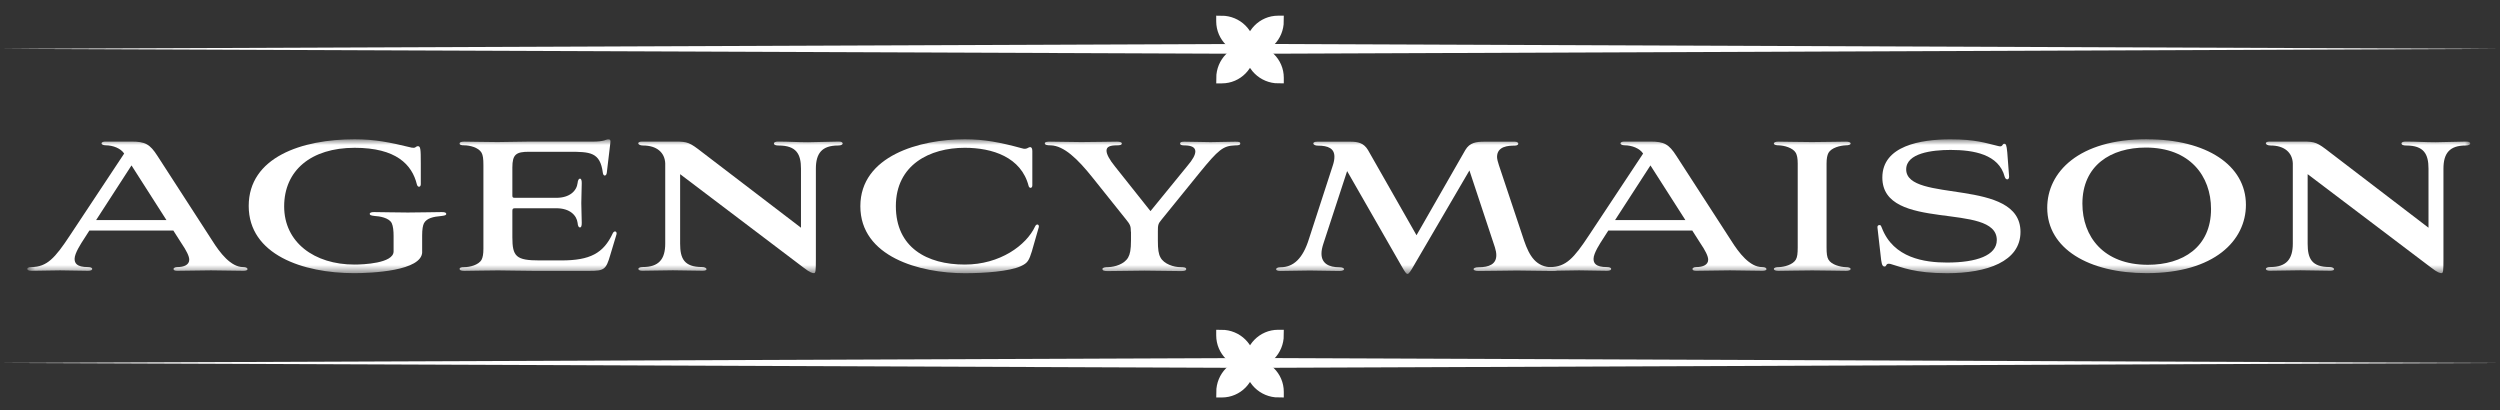 <svg width="250" height="41" viewBox="0 0 250 41" fill="none" xmlns="http://www.w3.org/2000/svg">
<rect x="0" y="0" width="250" height="41" fill="#333333" stroke="none"/>
<path fill-rule="evenodd" clip-rule="evenodd" d="M124.866 35.801L0 36.295L124.866 36.788V35.801Z" fill="white"/>
<path fill-rule="evenodd" clip-rule="evenodd" d="M125.133 36.788L249.998 36.295L125.133 35.801V36.788Z" fill="white"/>
<path fill-rule="evenodd" clip-rule="evenodd" d="M125.045 36.362C126.596 36.362 127.856 35.083 127.856 33.502C127.845 33.502 127.828 33.502 127.811 33.502C126.254 33.502 125 34.78 125 36.362C125.011 36.362 125.028 36.362 125.045 36.362Z" fill="white" stroke="white" stroke-width="1.048" stroke-miterlimit="10"/>
<path fill-rule="evenodd" clip-rule="evenodd" d="M125 36.362C125 36.362 125 36.39 125 36.407C125 37.961 126.277 39.223 127.856 39.223C127.856 39.212 127.856 39.195 127.856 39.184C127.856 37.624 126.579 36.368 125 36.368V36.362Z" fill="white" stroke="white" stroke-width="1.048" stroke-miterlimit="10"/>
<path fill-rule="evenodd" clip-rule="evenodd" d="M125.001 36.362C125.001 36.362 125.001 36.334 125.001 36.318C125.001 34.758 123.724 33.502 122.145 33.502C122.145 33.513 122.145 33.53 122.145 33.541C122.145 35.1 123.421 36.357 125.001 36.357V36.362Z" fill="white" stroke="white" stroke-width="1.048" stroke-miterlimit="10"/>
<path fill-rule="evenodd" clip-rule="evenodd" d="M124.96 36.362C123.403 36.362 122.148 37.641 122.148 39.223C122.16 39.223 122.176 39.223 122.193 39.223C123.75 39.223 125.004 37.944 125.004 36.362C124.993 36.362 124.976 36.362 124.96 36.362Z" fill="white" stroke="white" stroke-width="1.048" stroke-miterlimit="10"/>
<path fill-rule="evenodd" clip-rule="evenodd" d="M125.045 36.362C126.596 36.362 127.856 35.083 127.856 33.502C127.845 33.502 127.828 33.502 127.811 33.502C126.254 33.502 125 34.78 125 36.362C125.011 36.362 125.028 36.362 125.045 36.362Z" fill="white"/>
<path fill-rule="evenodd" clip-rule="evenodd" d="M125 36.362C125 36.362 125 36.39 125 36.407C125 37.961 126.277 39.223 127.856 39.223C127.856 39.212 127.856 39.195 127.856 39.184C127.856 37.624 126.579 36.368 125 36.368V36.362Z" fill="white"/>
<path fill-rule="evenodd" clip-rule="evenodd" d="M125.001 36.362C125.001 36.362 125.001 36.334 125.001 36.318C125.001 34.758 123.724 33.502 122.145 33.502C122.145 33.513 122.145 33.53 122.145 33.541C122.145 35.1 123.421 36.357 125.001 36.357V36.362Z" fill="white"/>
<path fill-rule="evenodd" clip-rule="evenodd" d="M124.96 36.362C123.403 36.362 122.148 37.641 122.148 39.223C122.16 39.223 122.176 39.223 122.193 39.223C123.75 39.223 125.004 37.944 125.004 36.362C124.993 36.362 124.976 36.362 124.96 36.362Z" fill="white"/>
<path fill-rule="evenodd" clip-rule="evenodd" d="M124.866 4.392L0 4.885L124.866 5.379V4.392Z" fill="white"/>
<path fill-rule="evenodd" clip-rule="evenodd" d="M125.133 5.379L249.998 4.885L125.133 4.392V5.379Z" fill="white"/>
<path fill-rule="evenodd" clip-rule="evenodd" d="M125.045 4.952C126.596 4.952 127.856 3.674 127.856 2.092C127.845 2.092 127.828 2.092 127.811 2.092C126.254 2.092 125 3.371 125 4.952C125.011 4.952 125.028 4.952 125.045 4.952Z" fill="white" stroke="white" stroke-width="1.048" stroke-miterlimit="10"/>
<path fill-rule="evenodd" clip-rule="evenodd" d="M125 4.953C125 4.953 125 4.981 125 4.998C125 6.551 126.277 7.813 127.856 7.813C127.856 7.802 127.856 7.785 127.856 7.774C127.856 6.215 126.579 4.958 125 4.958V4.953Z" fill="white" stroke="white" stroke-width="1.048" stroke-miterlimit="10"/>
<path fill-rule="evenodd" clip-rule="evenodd" d="M125.001 4.952C125.001 4.952 125.001 4.924 125.001 4.907C125.001 3.348 123.724 2.092 122.145 2.092C122.145 2.103 122.145 2.12 122.145 2.131C122.145 3.69 123.421 4.947 125.001 4.947V4.952Z" fill="white" stroke="white" stroke-width="1.048" stroke-miterlimit="10"/>
<path fill-rule="evenodd" clip-rule="evenodd" d="M124.96 4.953C123.403 4.953 122.148 6.231 122.148 7.813C122.16 7.813 122.176 7.813 122.193 7.813C123.75 7.813 125.004 6.534 125.004 4.953C124.993 4.953 124.976 4.953 124.96 4.953Z" fill="white" stroke="white" stroke-width="1.048" stroke-miterlimit="10"/>
<path fill-rule="evenodd" clip-rule="evenodd" d="M125.045 4.952C126.596 4.952 127.856 3.674 127.856 2.092C127.845 2.092 127.828 2.092 127.811 2.092C126.254 2.092 125 3.371 125 4.952C125.011 4.952 125.028 4.952 125.045 4.952Z" fill="white"/>
<path fill-rule="evenodd" clip-rule="evenodd" d="M125 4.953C125 4.953 125 4.981 125 4.998C125 6.551 126.277 7.813 127.856 7.813C127.856 7.802 127.856 7.785 127.856 7.774C127.856 6.215 126.579 4.958 125 4.958V4.953Z" fill="white"/>
<path fill-rule="evenodd" clip-rule="evenodd" d="M125.001 4.952C125.001 4.952 125.001 4.924 125.001 4.907C125.001 3.348 123.724 2.092 122.145 2.092C122.145 2.103 122.145 2.12 122.145 2.131C122.145 3.69 123.421 4.947 125.001 4.947V4.952Z" fill="white"/>
<path fill-rule="evenodd" clip-rule="evenodd" d="M124.96 4.953C123.403 4.953 122.148 6.231 122.148 7.813C122.16 7.813 122.176 7.813 122.193 7.813C123.75 7.813 125.004 6.534 125.004 4.953C124.993 4.953 124.976 4.953 124.96 4.953Z" fill="white"/>
<mask id="mask0_416_51342" style="mask-type:luminance" maskUnits="userSpaceOnUse" x="2" y="13" width="246" height="15">
<path d="M247.031 13.927H2.715V27.388H247.031V13.927Z" fill="white"/>
</mask>
<g mask="url(#mask0_416_51342)">
<path d="M17.311 23.052H8.939L8.407 23.883C8.132 24.303 7.46 25.318 7.46 25.879C7.46 26.3 7.645 26.709 8.804 26.709C9.107 26.709 9.224 26.805 9.224 26.895C9.224 26.984 9.107 27.08 8.804 27.08C7.858 27.08 6.906 27.035 6.01 27.035C5.035 27.035 4.089 27.08 3.143 27.08C2.84 27.08 2.723 26.984 2.723 26.895C2.723 26.805 2.84 26.709 3.143 26.709C4.688 26.687 5.478 25.851 7.029 23.49L12.416 15.357C12.092 14.847 11.308 14.527 10.546 14.527C10.316 14.527 10.154 14.432 10.154 14.342C10.154 14.224 10.316 14.157 10.546 14.157H13.139C14.522 14.157 14.987 14.415 15.732 15.57L21.214 24.045C21.998 25.296 23.085 26.709 24.317 26.709C24.619 26.709 24.753 26.805 24.753 26.917C24.753 27.012 24.613 27.08 24.334 27.08C23.225 27.08 22.183 27.035 21.097 27.035C20.01 27.035 18.873 27.08 17.72 27.08C17.462 27.08 17.35 27.012 17.35 26.895C17.35 26.827 17.468 26.709 17.72 26.709C18.414 26.709 18.924 26.479 18.924 25.969C18.924 25.621 18.649 25.066 18.112 24.275L17.328 23.047H17.317L17.311 23.052ZM9.611 22.009H16.645L13.15 16.541L9.611 22.009Z" fill="white"/>
<path d="M42.22 25.184C42.22 27.108 37.107 27.316 35.422 27.316C30.286 27.316 24.871 25.465 24.871 20.596C24.871 15.728 30.169 13.927 35.467 13.927C37.499 13.927 39.051 14.253 40.949 14.713C41.111 14.757 41.207 14.78 41.386 14.78C41.565 14.78 41.615 14.617 41.778 14.617C42.052 14.617 42.08 14.847 42.08 16.356V18.42C42.08 18.723 41.778 18.79 41.688 18.442C41.201 16.446 39.605 14.78 35.467 14.78C31.098 14.78 28.416 17.051 28.416 20.641C28.416 24.231 31.423 26.457 35.45 26.457C36.279 26.457 39.359 26.34 39.359 25.139V23.591C39.359 23.103 39.314 22.615 39.174 22.318C38.899 21.763 37.925 21.623 37.483 21.6C37.09 21.555 36.973 21.505 36.973 21.393C36.973 21.252 37.158 21.208 37.41 21.208C38.356 21.208 39.375 21.252 40.787 21.252C42.198 21.252 43.217 21.208 44.163 21.208C44.466 21.208 44.623 21.252 44.623 21.393C44.623 21.533 44.46 21.555 44.136 21.6C43.351 21.668 42.679 21.808 42.399 22.318C42.282 22.548 42.215 22.941 42.215 23.547V25.19H42.203L42.22 25.184Z" fill="white"/>
<path d="M53.319 27.085C51.908 27.085 50.962 27.04 49.803 27.04C48.391 27.04 47.4 27.085 46.448 27.085C46.101 27.085 45.961 27.018 45.961 26.9C45.961 26.76 46.101 26.715 46.448 26.715C46.958 26.715 47.859 26.507 48.156 25.974C48.274 25.744 48.341 25.419 48.341 24.886V16.523C48.341 15.873 48.296 15.531 48.156 15.273C47.854 14.74 46.952 14.532 46.448 14.532C46.101 14.532 45.961 14.487 45.961 14.347C45.961 14.229 46.101 14.162 46.448 14.162C47.372 14.162 48.369 14.207 49.758 14.207C50.637 14.207 51.768 14.162 52.743 14.162H59.222C60.493 14.162 60.588 13.932 60.818 13.932C61.025 13.932 61.076 13.999 61.025 14.37L60.678 17.286C60.633 17.634 60.331 17.656 60.286 17.286C60.012 15.2 59.015 15.177 56.864 15.177H52.905C51.611 15.177 51.236 15.435 51.236 16.753V19.552C51.236 19.737 51.281 19.782 51.494 19.782H55.632C56.976 19.782 57.665 19.087 57.76 18.301C57.783 18.027 57.878 17.864 57.99 17.864C58.13 17.864 58.175 18.049 58.175 18.301C58.175 18.834 58.13 19.715 58.13 20.315C58.13 20.915 58.175 21.751 58.175 22.284C58.175 22.587 58.13 22.744 57.99 22.744C57.872 22.744 57.783 22.604 57.76 22.284C57.665 21.543 56.999 20.825 55.632 20.825H51.494C51.287 20.825 51.236 20.893 51.236 21.083V23.725C51.236 25.649 51.606 26.042 53.947 26.042H56.142C59.009 26.042 60.353 25.324 61.277 23.327C61.417 23.024 61.736 23.119 61.647 23.445L61.025 25.509C60.605 26.967 60.404 27.085 58.942 27.085H53.319Z" fill="white"/>
<path d="M81.587 25.947C81.587 27.035 81.565 27.315 81.403 27.315C81.263 27.315 81.033 27.293 80.316 26.732L68.013 17.416V24.365C68.013 25.846 68.405 26.704 70.208 26.704C70.695 26.704 70.874 27.074 70.275 27.074C69.189 27.074 68.354 27.029 67.29 27.029C66.366 27.029 65.14 27.074 64.216 27.074C63.706 27.074 63.684 26.704 64.283 26.704C65.879 26.704 66.523 25.919 66.523 24.365V16.333C66.478 15.267 65.689 14.549 64.3 14.549C63.745 14.549 63.628 14.157 64.205 14.157H67.537C68.763 14.157 68.97 14.252 70.219 15.222L80.098 22.772V16.866C80.098 15.408 79.638 14.549 77.852 14.549C77.622 14.549 77.393 14.505 77.393 14.342C77.393 14.224 77.555 14.157 77.813 14.157C78.922 14.157 79.711 14.224 80.798 14.224C81.705 14.224 82.971 14.157 83.85 14.157C84.152 14.157 84.242 14.224 84.27 14.342C84.27 14.437 84.152 14.549 83.811 14.549C82.192 14.549 81.587 15.335 81.587 16.866V25.947Z" fill="white"/>
<path d="M103.216 25.049C102.891 26.07 102.779 26.3 102.063 26.625C100.931 27.136 98.479 27.321 96.491 27.321C91.96 27.321 86.035 25.677 86.035 20.624C86.035 15.57 91.999 13.927 96.485 13.927C98.406 13.927 100.002 14.23 102.197 14.83C102.684 14.992 102.796 14.712 103.026 14.712C103.143 14.712 103.233 14.83 103.233 15.105V18.532C103.233 18.857 102.931 18.857 102.863 18.599C102.119 15.705 99.229 14.779 96.479 14.779C92.963 14.779 89.586 16.49 89.586 20.618C89.586 24.746 92.688 26.457 96.479 26.457C99.996 26.457 102.634 24.533 103.513 22.637C103.653 22.334 103.933 22.43 103.883 22.705L103.211 25.044L103.216 25.049Z" fill="white"/>
<path d="M113.088 23.171C113.088 22.57 112.993 22.43 112.601 21.942L109.269 17.775C107.74 15.851 106.379 14.578 105.08 14.533C104.755 14.533 104.48 14.51 104.48 14.325C104.48 14.207 104.665 14.163 105.012 14.163C106.261 14.163 106.749 14.207 108.132 14.207C109.638 14.207 110.697 14.163 111.649 14.163C111.951 14.163 112.181 14.207 112.181 14.348C112.181 14.51 111.951 14.533 111.671 14.533C111.005 14.533 110.652 14.673 110.652 15.066C110.652 15.413 110.926 15.946 111.531 16.687L115.048 21.112L118.75 16.574C119.282 15.952 119.534 15.486 119.534 15.139C119.534 14.746 119.164 14.538 118.447 14.538C118.173 14.538 118.01 14.493 118.01 14.353C118.01 14.191 118.218 14.168 118.447 14.168C119.584 14.168 120.066 14.213 121.062 14.213C121.986 14.213 122.591 14.168 123.515 14.168C123.885 14.168 124.025 14.191 124.025 14.353C124.025 14.516 123.818 14.538 123.493 14.538C122.311 14.583 121.852 14.959 119.976 17.253L116.179 21.936C115.809 22.374 115.787 22.492 115.787 23.142V24.045C115.787 24.948 115.854 25.392 116.045 25.739C116.392 26.412 117.389 26.715 118.038 26.715C118.341 26.715 118.621 26.738 118.621 26.9C118.621 27.063 118.436 27.108 118.089 27.108C116.885 27.108 115.658 27.063 114.454 27.063C113.25 27.063 112.097 27.108 110.753 27.108C110.45 27.108 110.243 27.063 110.243 26.9C110.243 26.76 110.501 26.715 110.825 26.715C111.497 26.693 112.444 26.412 112.819 25.739C113.004 25.414 113.099 24.954 113.099 24.045V23.187L113.088 23.171Z" fill="white"/>
<path d="M146.949 17.035L141.466 26.418C141.046 27.159 140.884 27.394 140.749 27.394C140.615 27.394 140.475 27.164 140.195 26.676L134.712 17.108L132.355 24.315C132.215 24.736 132.148 25.055 132.148 25.358C132.148 26.351 132.892 26.727 133.928 26.727C134.55 26.727 134.578 27.097 133.951 27.097C132.769 27.097 132.12 27.052 130.988 27.052C129.947 27.052 129 27.097 128.003 27.097C127.449 27.097 127.494 26.727 128.048 26.727C129.364 26.727 130.294 25.824 130.893 23.9L133.279 16.552C133.396 16.204 133.441 15.93 133.441 15.672C133.441 14.858 132.842 14.561 131.772 14.561C131.263 14.561 131.123 14.168 131.728 14.168H135.037C135.821 14.168 136.381 14.309 136.796 14.999L141.651 23.524L146.534 14.999C146.971 14.258 147.621 14.168 148.455 14.168H151.485C151.927 14.168 151.972 14.561 151.462 14.561C150.863 14.561 149.704 14.606 149.704 15.7C149.704 15.885 149.799 16.255 149.889 16.513L152.409 24.062C152.941 25.611 153.613 26.727 155.231 26.727C155.853 26.727 155.976 27.097 155.254 27.097C153.91 27.097 152.896 27.052 151.692 27.052C150.561 27.052 149.401 27.097 147.828 27.097C147.178 27.097 147.206 26.727 147.85 26.727C148.937 26.727 149.631 26.401 149.631 25.521C149.631 25.291 149.586 25.033 149.491 24.736L146.943 17.046L146.949 17.035Z" fill="white"/>
<path d="M169.205 23.052H160.833L160.301 23.883C160.027 24.303 159.355 25.318 159.355 25.879C159.355 26.3 159.54 26.709 160.699 26.709C161.001 26.709 161.119 26.805 161.119 26.895C161.119 26.984 161.001 27.08 160.699 27.08C159.752 27.08 158.8 27.035 157.904 27.035C156.93 27.035 155.984 27.08 155.037 27.08C154.735 27.08 154.617 26.984 154.617 26.895C154.617 26.805 154.729 26.709 155.037 26.709C156.583 26.687 157.372 25.851 158.924 23.49L164.311 15.357C163.986 14.847 163.202 14.527 162.441 14.527C162.211 14.527 162.049 14.432 162.049 14.342C162.049 14.224 162.211 14.157 162.441 14.157H165.033C166.417 14.157 166.881 14.415 167.626 15.57L173.109 24.045C173.893 25.296 174.979 26.709 176.211 26.709C176.514 26.709 176.648 26.805 176.648 26.917C176.648 27.012 176.508 27.08 176.228 27.08C175.119 27.08 174.078 27.035 172.991 27.035C171.905 27.035 170.768 27.08 169.614 27.08C169.357 27.08 169.245 27.012 169.245 26.895C169.245 26.827 169.362 26.709 169.614 26.709C170.309 26.709 170.818 26.479 170.818 25.969C170.818 25.621 170.544 25.066 170.006 24.275L169.222 23.047H169.211L169.205 23.052ZM161.505 22.009H168.539L165.045 16.541L161.505 22.009Z" fill="white"/>
<path d="M179.772 16.361C179.772 15.828 179.705 15.531 179.588 15.296C179.285 14.763 178.406 14.555 177.896 14.533C177.622 14.533 177.387 14.488 177.387 14.348C177.387 14.23 177.572 14.163 177.846 14.163C178.792 14.163 179.789 14.207 181.2 14.207C182.612 14.207 183.631 14.163 184.6 14.163C184.874 14.163 185.059 14.23 185.059 14.348C185.059 14.488 184.829 14.533 184.549 14.533C184.04 14.555 183.138 14.763 182.841 15.296C182.729 15.526 182.656 15.828 182.656 16.361V24.724C182.656 25.375 182.701 25.7 182.841 25.953C183.144 26.485 184.045 26.693 184.549 26.715C184.824 26.715 185.059 26.76 185.059 26.9C185.059 27.018 184.874 27.085 184.6 27.085C183.653 27.085 182.634 27.041 181.223 27.041C179.812 27.041 178.792 27.085 177.846 27.085C177.566 27.085 177.387 27.018 177.387 26.9C177.387 26.76 177.616 26.715 177.896 26.715C178.406 26.693 179.285 26.485 179.588 25.953C179.728 25.695 179.772 25.369 179.772 24.724V16.361Z" fill="white"/>
<path d="M200.907 17.657C200.929 18.005 200.582 18.049 200.47 17.679C199.887 15.43 197.367 14.993 195.06 14.993C193.19 14.993 190.619 15.318 190.619 16.939C190.619 20.344 202.049 17.724 202.049 23.193C202.049 26.154 198.695 27.321 194.713 27.321C191.431 27.321 190.199 26.721 189.046 26.395C188.536 26.278 188.698 26.654 188.463 26.654C188.301 26.654 188.189 26.558 188.116 26.003L187.746 22.761C187.724 22.621 187.791 22.503 187.954 22.503C188.094 22.503 188.116 22.621 188.183 22.778C189.337 25.812 192.462 26.255 194.707 26.255C197.664 26.255 199.68 25.537 199.68 24.006C199.68 20.136 188.234 23.266 188.234 17.752C188.234 14.578 192.07 13.933 195.038 13.933C197.558 13.933 198.555 14.303 199.826 14.606C200.313 14.746 200.195 14.376 200.425 14.376C200.587 14.376 200.655 14.471 200.727 15.234L200.912 17.668V17.657H200.907Z" fill="white"/>
<path d="M214.668 13.927C220.661 13.927 224.592 16.524 224.592 20.484C224.592 24.029 221.473 27.315 214.668 27.315C208.861 27.315 204.723 24.859 204.723 20.781C204.723 17.214 207.87 13.921 214.668 13.921V13.927ZM208.24 20.366C208.24 23.653 210.345 26.48 214.786 26.48C218.281 26.48 221.103 24.718 221.103 20.899C221.103 17.612 218.997 14.757 214.579 14.757C211.084 14.757 208.24 16.541 208.24 20.366Z" fill="white"/>
<path d="M244.345 25.947C244.345 27.035 244.323 27.315 244.16 27.315C244.02 27.315 243.791 27.293 243.074 26.732L230.765 17.416V24.365C230.765 25.846 231.157 26.704 232.96 26.704C233.447 26.704 233.632 27.074 233.027 27.074C231.941 27.074 231.106 27.029 230.042 27.029C229.118 27.029 227.892 27.074 226.968 27.074C226.458 27.074 226.436 26.704 227.035 26.704C228.631 26.704 229.281 25.919 229.281 24.365V16.333C229.236 15.267 228.452 14.549 227.058 14.549C226.503 14.549 226.386 14.157 226.962 14.157H230.294C231.521 14.157 231.728 14.252 232.977 15.222L242.85 22.772V16.866C242.85 15.408 242.391 14.549 240.61 14.549C240.38 14.549 240.151 14.505 240.151 14.342C240.151 14.224 240.313 14.157 240.571 14.157C241.679 14.157 242.469 14.224 243.555 14.224C244.457 14.224 245.728 14.157 246.608 14.157C246.91 14.157 247 14.224 247.028 14.342C247.028 14.437 246.91 14.549 246.568 14.549C244.95 14.549 244.345 15.335 244.345 16.866V25.947Z" fill="white"/>
</g>
</svg>
